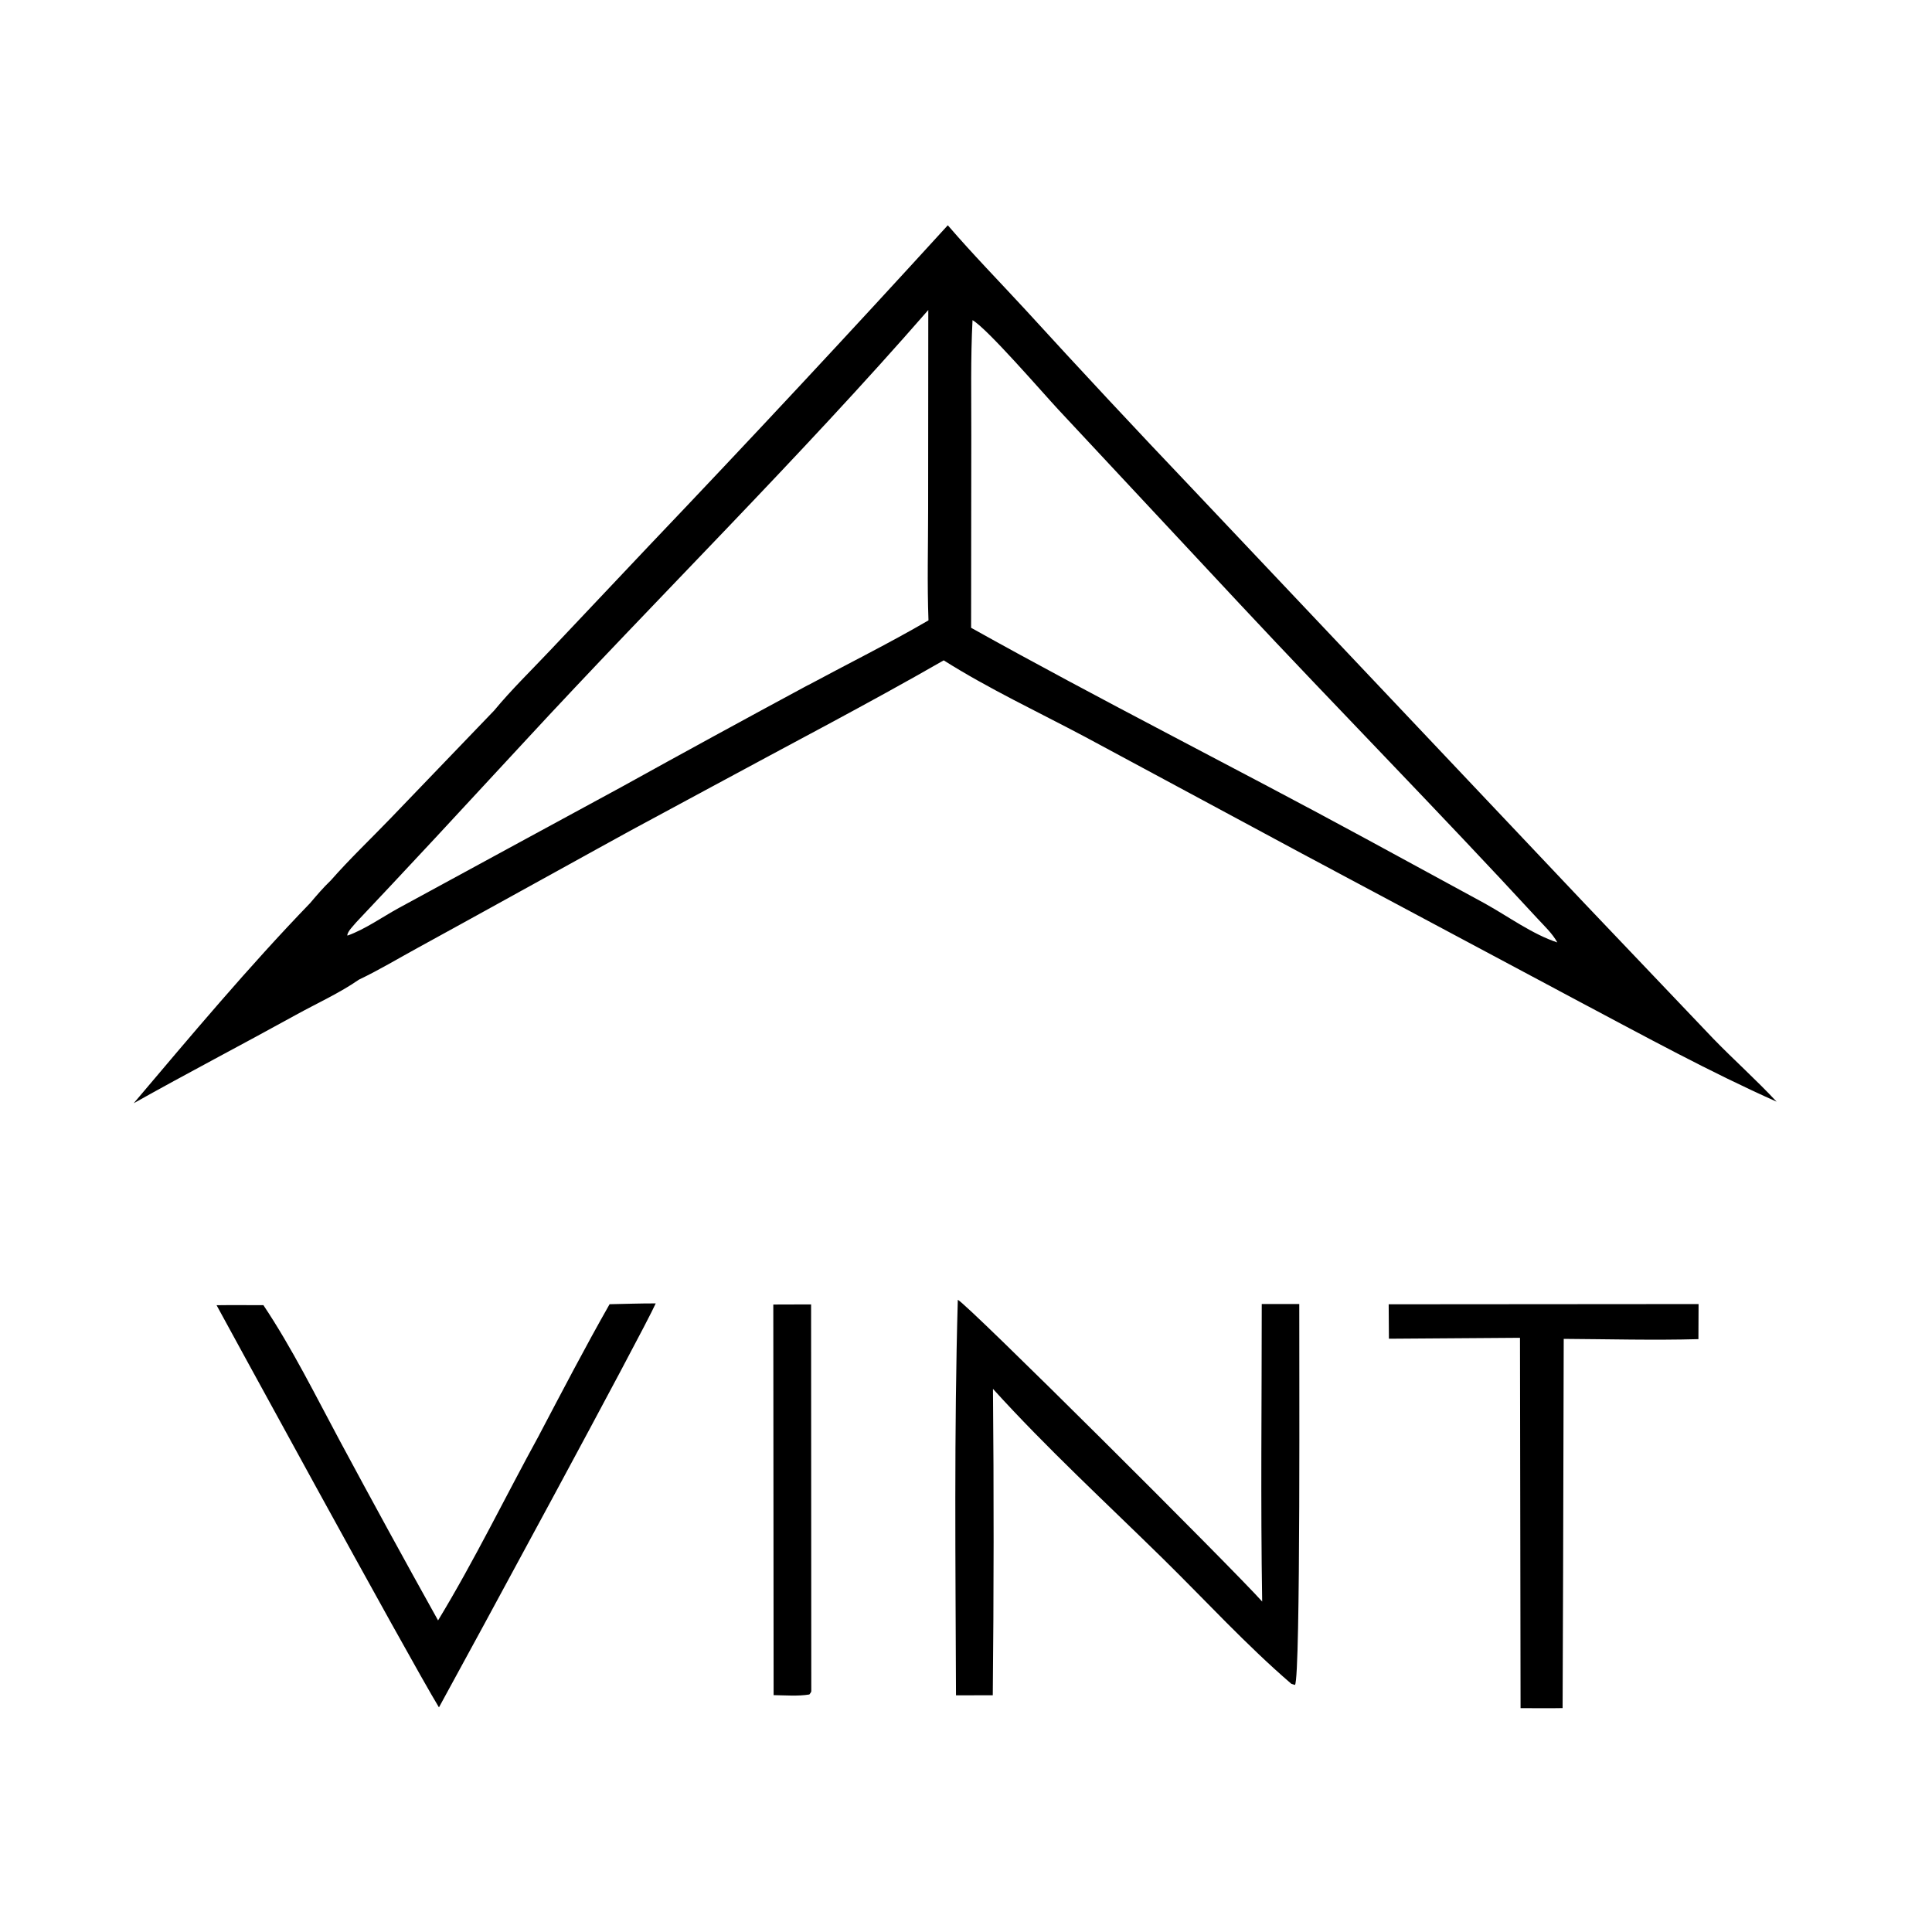 <?xml version="1.0" encoding="UTF-8"?> <svg xmlns="http://www.w3.org/2000/svg" width="500" height="500" viewBox="0 0 500 500" fill="none"><path d="M139.55 371.37C130.8 387.31 122.81 403.82 113.37 419.36C104.78 403.95 96.32 388.47 87.97 372.93C81.65 361.16 75.6 348.89 68.17 337.78C64.13 337.78 60.09 337.73 56.05 337.79C56.05 337.79 105.47 428.45 113.6 441.87C121.49 427.51 166.31 344.9 169.7 337.32C165.72 337.31 161.74 337.45 157.76 337.53C151.43 348.65 145.51 360.05 139.54 371.37H139.55Z" fill="black"></path><path d="M200.13 337.61L200.21 438.7C203.23 438.74 206.49 439.02 209.46 438.53C209.65 438.26 209.91 438.01 209.96 437.69L209.91 337.58L200.13 337.61Z" fill="black"></path><path d="M359.45 346.46L393.37 346.22L393.52 442.06C397.14 442.06 400.78 442.13 404.4 442.05L404.53 406.84L404.69 346.5C416.29 346.57 427.96 346.89 439.55 346.57L439.59 337.49L359.39 337.55L359.45 346.47V346.46Z" fill="black"></path><path d="M336.25 337.48H326.54C326.54 363.13 326.23 388.83 326.65 414.48C319.2 406.13 249.94 337.06 247.88 336.39C246.91 370.45 247.29 404.67 247.41 438.75L256.93 438.73C257.2 412.3 257.22 385.87 256.98 359.44C270.91 374.8 286.25 388.92 301.03 403.44C312.01 414.23 322.53 425.73 334.2 435.77L335.14 436.06C336.64 434.16 336.2 347.92 336.25 337.49V337.48Z" fill="black"></path><path d="M459.8 285.13C454.56 279.5 448.79 274.36 443.43 268.84L410.24 233.98L308.43 126.32C293.91 111.07 279.55 95.67 265.34 80.12C258.65 72.86 251.72 65.78 245.29 58.3C219.82 86.22 194.04 113.87 167.97 141.23L142.27 168.43C137.46 173.52 132.33 178.51 127.86 183.91L101.05 211.81C95.93 217.13 90.48 222.3 85.62 227.84C83.69 229.69 81.98 231.68 80.25 233.73C64.3 250.25 49.43 268.01 34.6 285.52C48.52 277.7 62.68 270.33 76.66 262.61C81.95 259.69 87.95 256.97 92.89 253.53C98.09 251.06 103.14 248.01 108.2 245.25C118.28 239.76 160.6 216.33 163.46 214.8L184.32 203.55C204.28 192.72 224.54 182.21 244.23 170.9C255.8 178.21 268.69 184.26 280.78 190.68L337 220.93L408.92 259.32C425.71 268.22 442.43 277.38 459.8 285.12V285.13ZM209.07 177.33C192.9 186.04 176.79 194.84 160.73 203.73C157.46 205.51 112.85 229.71 103.24 234.97C99.01 237.28 94.44 240.53 89.96 242.12L89.87 242.04C90.01 240.95 91.51 239.54 92.23 238.65C94.37 236.41 108.04 221.84 112.66 216.85L135.51 192.18C170.13 154.67 206.7 118.72 240.24 80.23L240.2 131.75C240.2 141.32 239.93 150.99 240.29 160.55C230.11 166.49 219.46 171.76 209.08 177.35L209.07 177.33ZM384.52 233.95L353.62 217.14C319.66 198.69 285.06 181.31 251.32 162.47L251.37 112.76C251.39 102.82 251.17 92.79 251.69 82.86C255.44 84.96 269.71 101.5 273.95 106.06L320.74 156.19C346.29 183.53 372.53 210.19 397.89 237.71C399.67 239.64 401.78 241.6 403.03 243.9C396.63 241.8 390.39 237.22 384.52 233.96V233.95Z" fill="black"></path></svg> 
